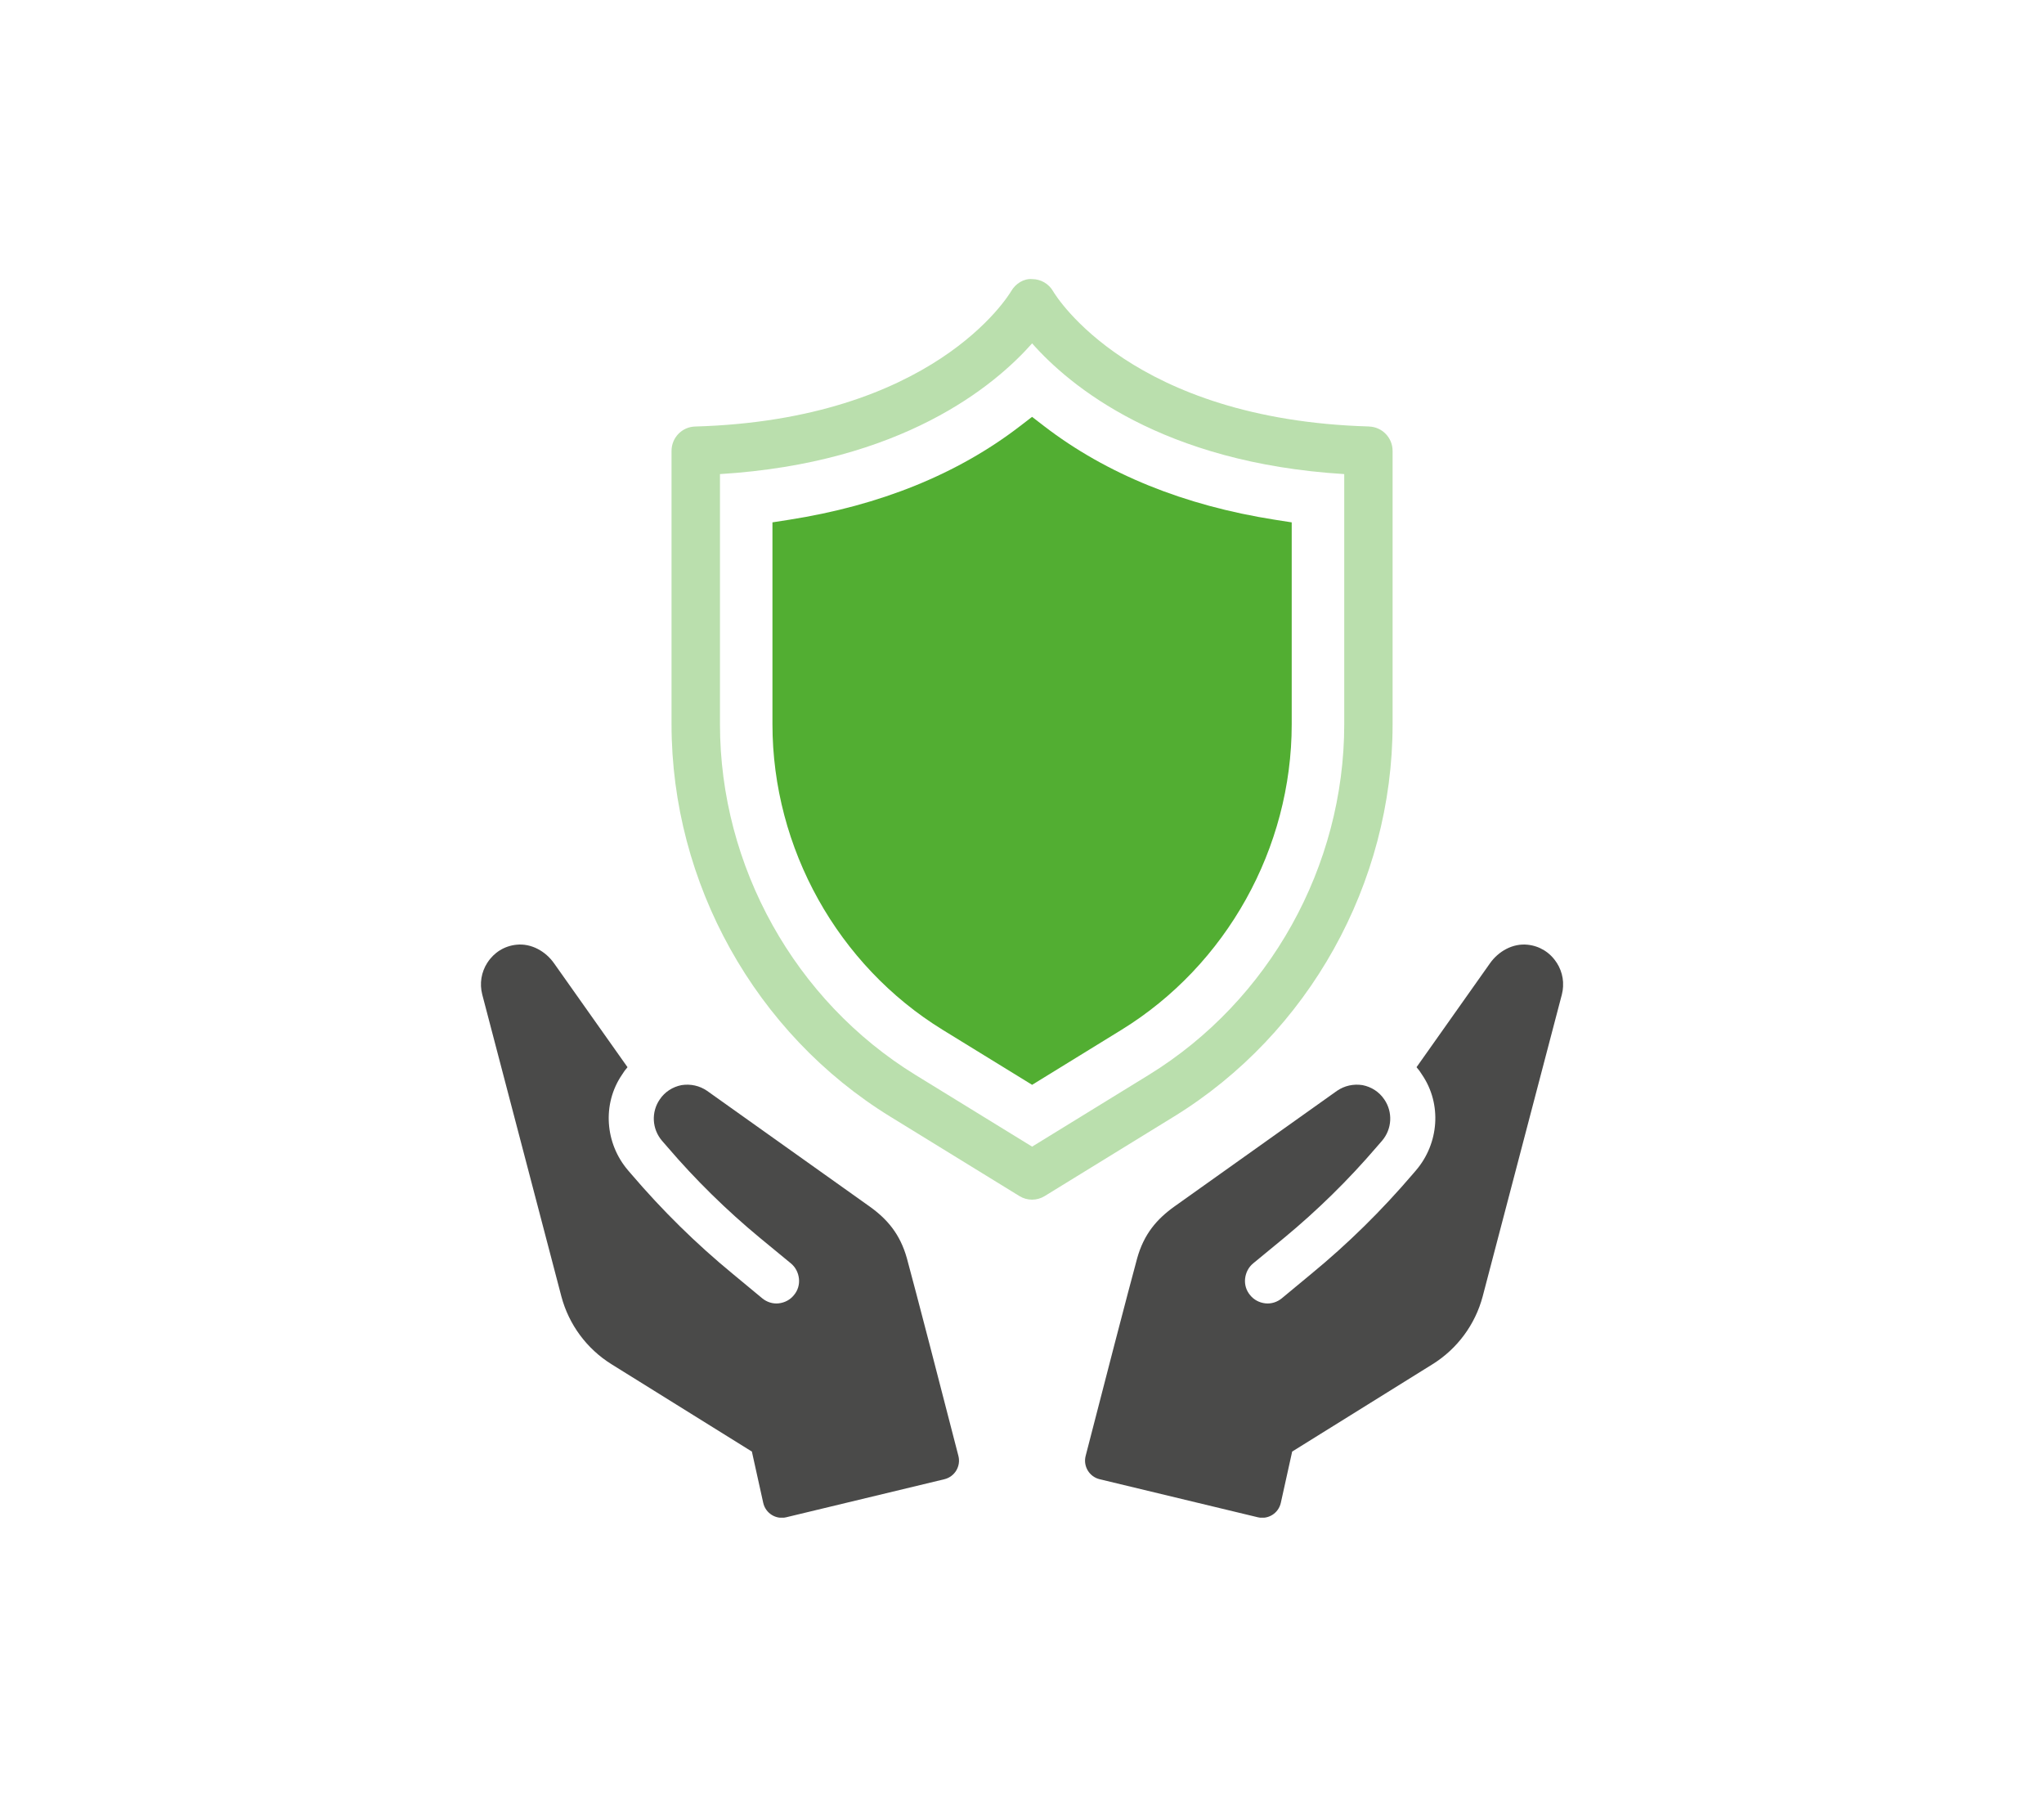 <svg width="170" height="150" viewBox="0 0 170 150" fill="none" xmlns="http://www.w3.org/2000/svg">
  <g clip-path="url(#clip0_9114_2608)">
    <path d="M129.466 80.049C128.921 79.2 128.058 78.663 127.058 78.557C125.824 78.423 124.62 79.097 123.908 80.121L117.813 88.741C117.98 88.927 118.139 89.144 118.279 89.377C119.929 91.802 119.687 95.076 117.771 97.315L117.503 97.627C114.932 100.638 112.108 103.425 109.041 105.942L106.61 107.956C106.228 108.272 105.732 108.432 105.244 108.378C104.736 108.321 104.289 108.085 103.975 107.697C103.646 107.309 103.502 106.814 103.555 106.323C103.612 105.812 103.847 105.363 104.233 105.047L106.8 102.934C109.571 100.642 112.157 98.107 114.5 95.369L114.947 94.855C115.78 93.877 115.856 92.472 115.129 91.417C114.708 90.793 114.061 90.374 113.315 90.23C112.562 90.115 111.824 90.279 111.203 90.702L97.683 100.319C96.214 101.369 95.139 102.614 94.575 104.64C93.905 107.095 91.603 115.955 90.293 121.064C90.073 121.924 90.599 122.793 91.459 123.002L104.615 126.166C105.475 126.371 106.334 125.831 106.527 124.963L107.47 120.702L119.165 113.427C121.205 112.151 122.693 110.141 123.314 107.804L129.902 82.691C130.133 81.781 129.981 80.849 129.474 80.053L129.466 80.049Z" fill="#4A4A49"/>
    <path d="M40.538 80.049C41.083 79.2 41.946 78.663 42.946 78.557C44.18 78.423 45.384 79.097 46.095 80.121L52.191 88.741C52.024 88.927 51.865 89.144 51.725 89.377C50.075 91.802 50.317 95.076 52.233 97.315L52.501 97.627C55.072 100.638 57.896 103.425 60.963 105.942L63.394 107.956C63.776 108.272 64.272 108.432 64.76 108.378C65.267 108.321 65.714 108.085 66.028 107.697C66.358 107.309 66.502 106.814 66.449 106.323C66.392 105.812 66.157 105.363 65.771 105.047L63.204 102.934C60.433 100.642 57.847 98.107 55.504 95.369L55.057 94.855C54.224 93.877 54.148 92.472 54.875 91.417C55.295 90.793 55.943 90.374 56.688 90.23C57.442 90.115 58.18 90.279 58.801 90.702L72.321 100.319C73.79 101.369 74.865 102.614 75.429 104.64C76.099 107.095 78.401 115.955 79.711 121.064C79.931 121.924 79.404 122.793 78.545 123.002L65.389 126.166C64.529 126.371 63.67 125.831 63.477 124.963L62.534 120.702L50.839 113.427C48.799 112.151 47.311 110.141 46.69 107.804L40.106 82.688C39.875 81.778 40.026 80.845 40.534 80.049H40.538Z" fill="#4A4A49"/>
    <path d="M113.872 35.463C94.143 34.896 87.855 24.673 87.578 24.205C87.219 23.588 86.56 23.211 85.848 23.208C85.144 23.15 84.466 23.584 84.103 24.205C83.845 24.643 77.568 34.9 57.809 35.467C56.719 35.497 55.852 36.396 55.852 37.492V60.229C55.852 73.451 62.822 85.95 74.04 92.849L84.788 99.458C85.11 99.656 85.473 99.755 85.837 99.755C86.2 99.755 86.564 99.656 86.885 99.458L97.634 92.849C108.852 85.95 115.822 73.451 115.822 60.229V37.492C115.822 36.396 114.955 35.501 113.864 35.467L113.872 35.463ZM111.801 60.221C111.801 72.043 105.569 83.217 95.54 89.384L85.841 95.346L76.141 89.384C66.112 83.217 59.88 72.043 59.88 60.221V39.422C75.024 38.493 82.713 32.086 85.841 28.553C88.968 32.09 96.657 38.493 111.801 39.422V60.221Z" fill="#BADFAD"/>
    <path d="M107.432 43.435V60.225C107.432 70.527 102.003 80.266 93.261 85.642L85.841 90.207L78.416 85.642C69.674 80.27 64.245 70.531 64.245 60.225V43.435L65.639 43.218C73.203 42.034 79.662 39.415 84.837 35.432L85.837 34.663L86.836 35.432C92.012 39.411 98.471 42.03 106.031 43.218L107.424 43.435H107.432Z" fill="#52AE32"/>
  </g>
  <defs>
    <clipPath id="clip0_9114_2608">
      <rect width="90" height="103" fill="white" transform="translate(40 23.2)"/>
    </clipPath>
  </defs>
</svg>
